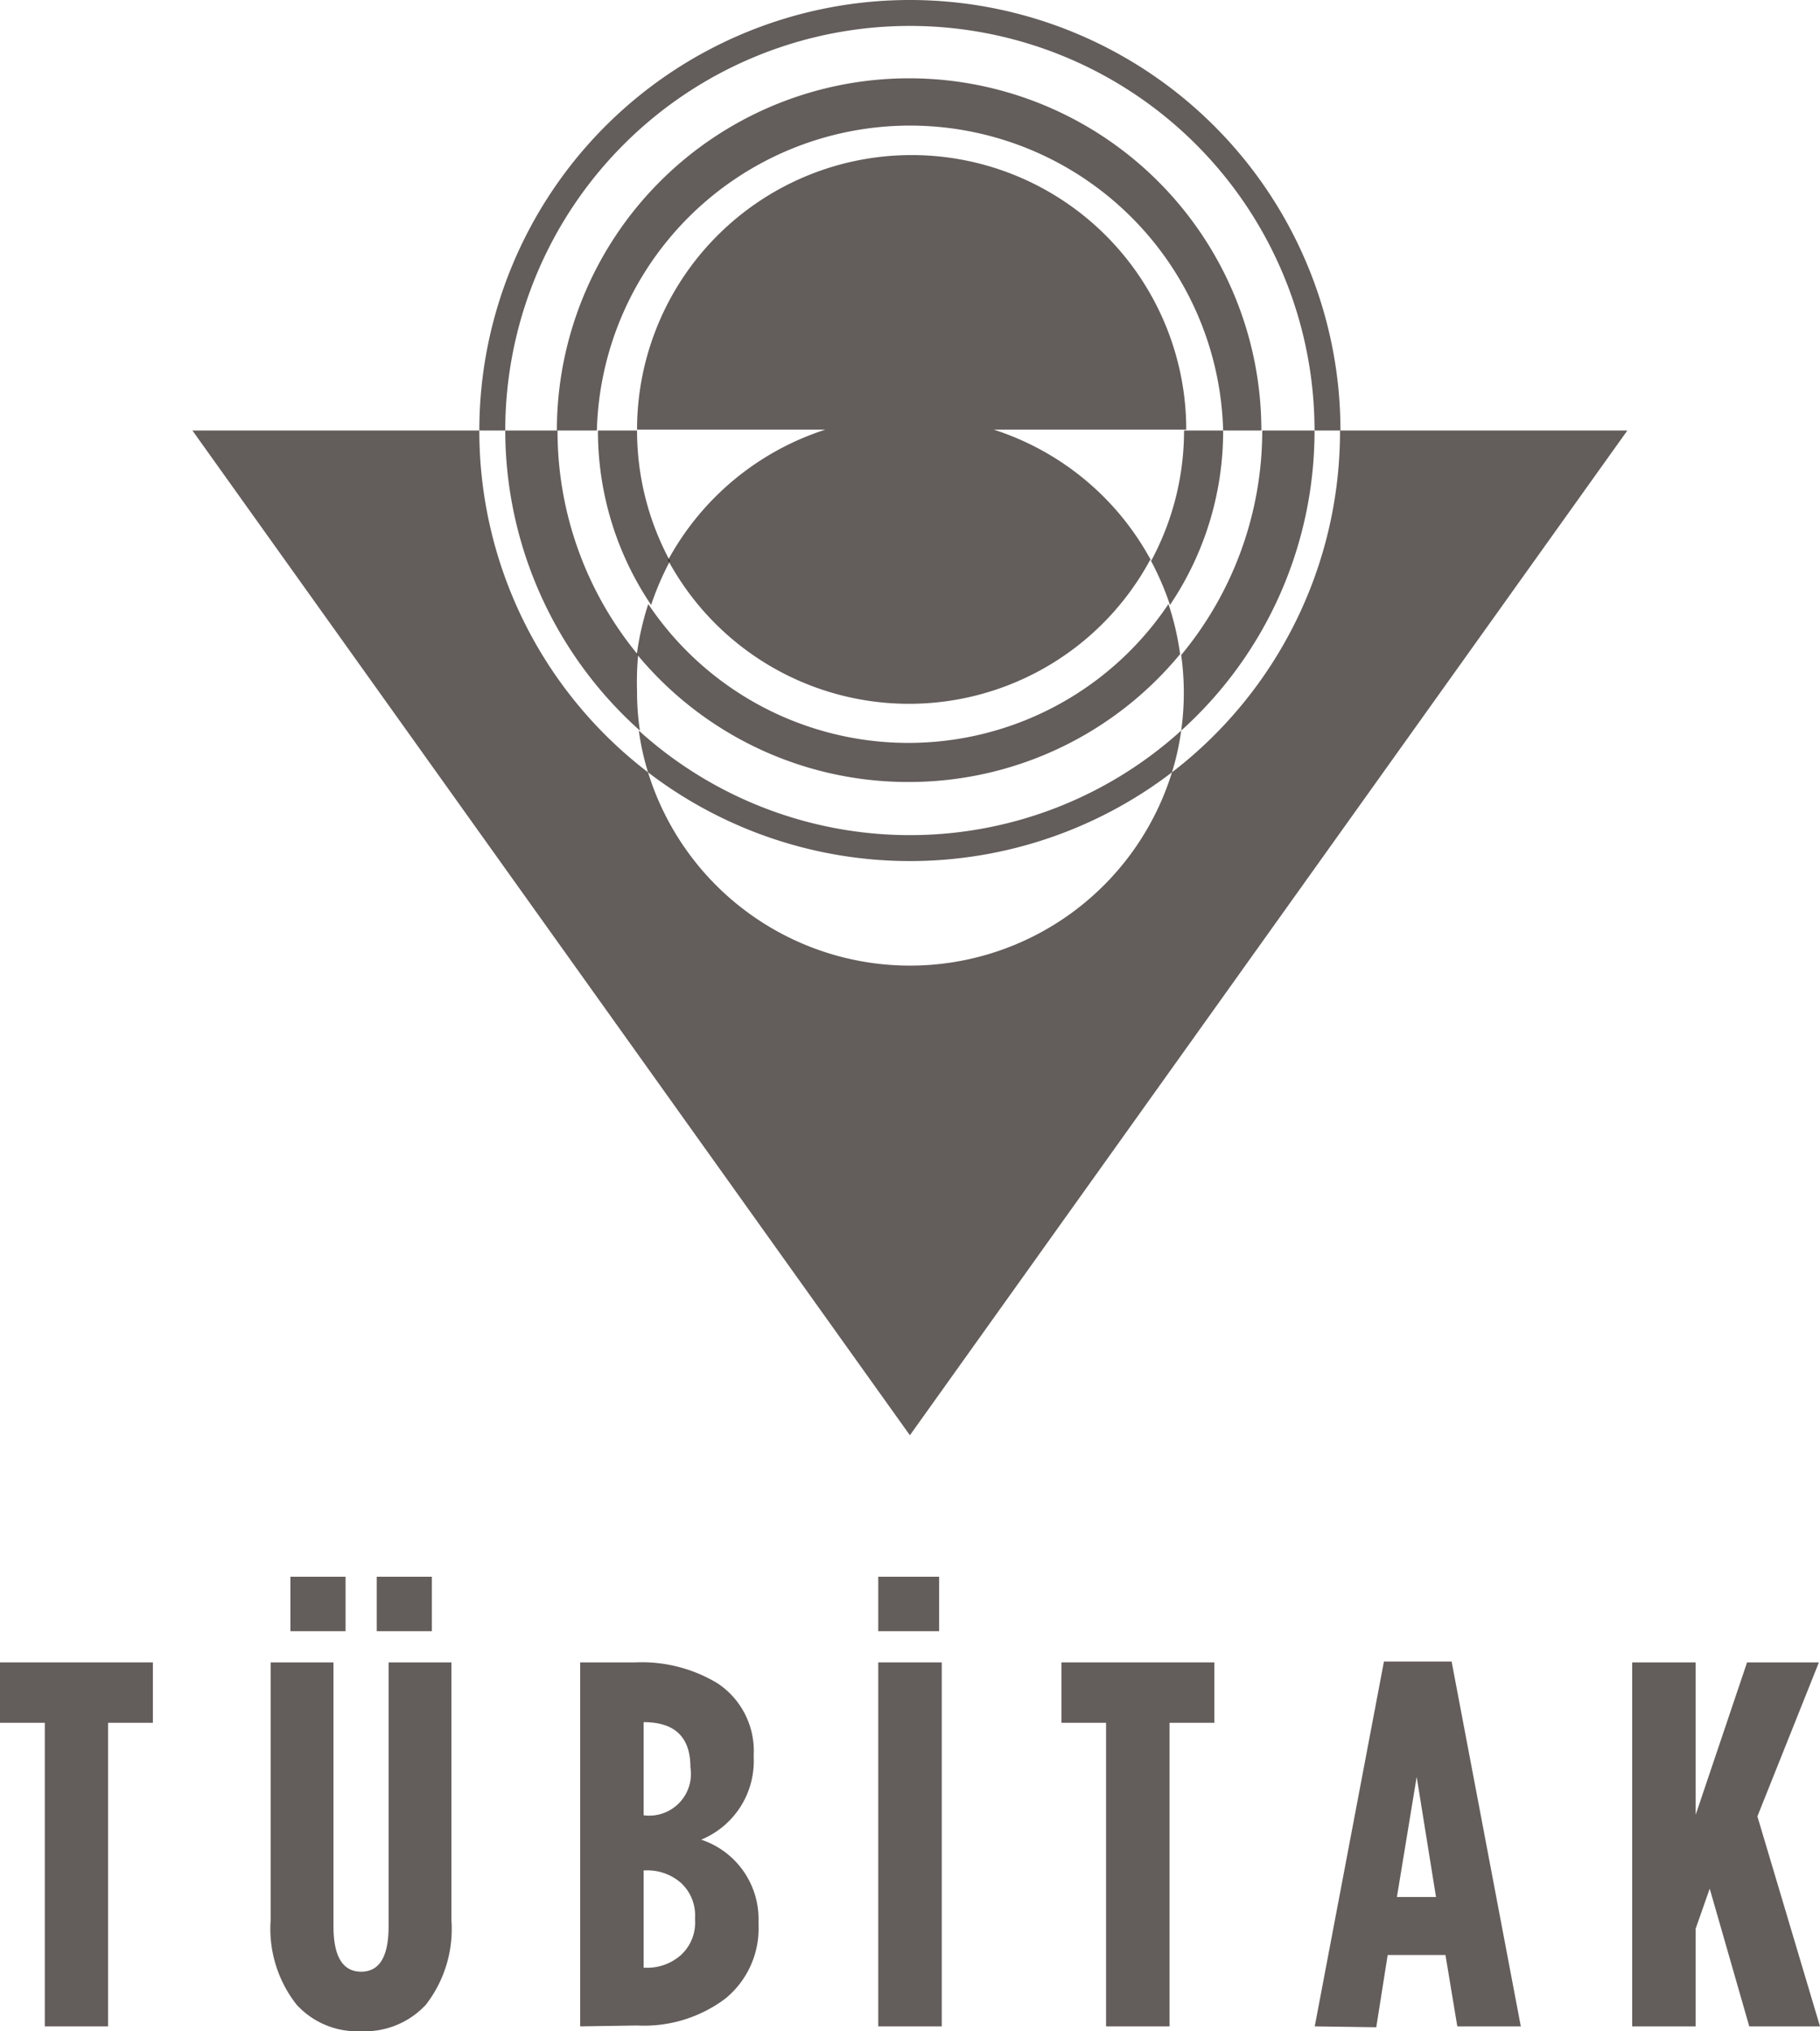 <?xml version="1.0" encoding="UTF-8" standalone="no"?>
<svg
   width="82.85"
   height="92.47"
   viewBox="0 0 82.85 92.47"
   version="1.1"
   id="svg1865"
   sodipodi:docname="tubitak.svg"
   inkscape:version="1.1.2 (b8e25be8, 2022-02-05)"
   xmlns:inkscape="http://www.inkscape.org/namespaces/inkscape"
   xmlns:sodipodi="http://sodipodi.sourceforge.net/DTD/sodipodi-0.dtd"
   xmlns="http://www.w3.org/2000/svg"
   xmlns:svg="http://www.w3.org/2000/svg">
  <sodipodi:namedview
     id="namedview1867"
     pagecolor="#ffffff"
     bordercolor="#666666"
     borderopacity="1.0"
     inkscape:pageshadow="2"
     inkscape:pageopacity="0.0"
     inkscape:pagecheckerboard="0"
     showgrid="false"
     inkscape:zoom="7.4835081"
     inkscape:cx="40.154964"
     inkscape:cy="48.907544"
     inkscape:window-width="1680"
     inkscape:window-height="914"
     inkscape:window-x="0"
     inkscape:window-y="25"
     inkscape:window-maximized="1"
     inkscape:current-layer="Layer_1-2" />
  <defs
     id="defs1837">
    <style
       id="style1835">.cls-1{fill:#cf1619;}.cls-2{fill:#1d1d1b;}</style>
  </defs>
  <g
     id="Layer_2"
     data-name="Layer 2">
    <g
       id="Layer_1-2"
       data-name="Layer 1">
      <path
         class="cls-1"
         d="M21.82,19.6a19.6,19.6,0,0,1,39.2,0H59.84A18.42,18.42,0,0,0,23,19.6ZM53.35,35.16a19.62,19.62,0,0,1-23.85,0,11.9,11.9,0,0,1-.42-1.9,18.39,18.39,0,0,0,24.69,0,11.9,11.9,0,0,1-.42,1.9m-28-15.56a16,16,0,0,1,32.07,0H55.68a14.26,14.26,0,0,0-28.51,0Zm16,16a16,16,0,0,1-12.36-5.82,13,13,0,0,1,.52-2.28,14.25,14.25,0,0,0,23.68,0,12.21,12.21,0,0,1,.53,2.28,16,16,0,0,1-12.37,5.82m11-10.1a12.47,12.47,0,0,1-21.94,0,12.52,12.52,0,0,1,7.16-5.94H29a12.48,12.48,0,0,1,25,0H45.24a12.47,12.47,0,0,1,7.15,5.94"
         id="path1839"
         style="fill:#150b09;fill-opacity:0.661" />
      <path
         class="cls-2"
         d="M53.26,27.54a13.1,13.1,0,0,0-.86-2,12.49,12.49,0,0,0,1.5-5.94h1.78a14.15,14.15,0,0,1-2.42,7.94m.51,5.72a12.41,12.41,0,0,0,0-3.44A16,16,0,0,0,57.46,19.6h2.38a18.35,18.35,0,0,1-6.07,13.66M27.17,19.6H29a12.49,12.49,0,0,0,1.5,5.94,13.1,13.1,0,0,0-.86,2,14.15,14.15,0,0,1-2.42-7.94M23,19.6h2.38a16,16,0,0,0,3.67,10.22A13,13,0,0,0,29,31.48a11.56,11.56,0,0,0,.13,1.78A18.35,18.35,0,0,1,23,19.6m51.08,0L41.42,65.34,8.76,19.6H21.82A19.56,19.56,0,0,0,29.5,35.16a12.48,12.48,0,0,0,23.85,0A19.56,19.56,0,0,0,61,19.6Z"
         id="path1841"
         style="fill:#150b09;fill-opacity:0.661" />
      <rect
         class="cls-2"
         x="39.98"
         y="75.68"
         width="2.89"
         height="16.57"
         id="rect1843"
         style="fill:#150b09;fill-opacity:0.661" />
      <polygon
         class="cls-2"
         points="2.04 92.25 2.04 78.43 0 78.43 0 75.68 6.96 75.68 6.96 78.43 4.92 78.43 4.92 92.25 2.04 92.25"
         id="polygon1845"
         style="fill:#150b09;fill-opacity:0.661" />
      <path
         class="cls-2"
         d="M26.41,92.25V75.68h2.51a6.67,6.67,0,0,1,3.74.95,3.69,3.69,0,0,1,1.65,3.27V80a3.87,3.87,0,0,1-2.39,3.75,3.81,3.81,0,0,1,2.61,3.69v.21A4.11,4.11,0,0,1,33,91a6.16,6.16,0,0,1-4,1.21Zm2.89-9.61h0a1.9,1.9,0,0,0,2.13-2.18v0c0-1.38-.71-2.06-2.13-2.06h0Zm0,6.94h.07A2.31,2.31,0,0,0,31,89a2,2,0,0,0,.64-1.59V87.3A2,2,0,0,0,31,85.72a2.31,2.31,0,0,0-1.63-.57H29.3Z"
         id="path1847"
         style="fill:#150b09;fill-opacity:0.661" />
      <rect
         class="cls-2"
         x="39.98"
         y="71.78"
         width="2.77"
         height="2.48"
         id="rect1849"
         style="fill:#150b09;fill-opacity:0.661" />
      <polygon
         class="cls-2"
         points="50.35 92.25 50.35 78.43 48.32 78.43 48.32 75.68 55.28 75.68 55.28 78.43 53.24 78.43 53.24 92.25 50.35 92.25"
         id="polygon1851"
         style="fill:#150b09;fill-opacity:0.661" />
      <path
         class="cls-2"
         d="M59.85,92.25,63,75.64h3.08l3.15,16.61H66.34L65.8,89H63.17l-.52,3.29Zm3.74-5.89h1.78l-.88-5.47Z"
         id="path1853"
         style="fill:#150b09;fill-opacity:0.661" />
      <polygon
         class="cls-2"
         points="74.3 92.25 74.3 75.68 77.19 75.68 77.19 82.62 79.53 75.68 82.8 75.68 80 82.69 82.85 92.25 79.63 92.25 77.83 85.98 77.19 87.8 77.19 92.25 74.3 92.25"
         id="polygon1855"
         style="fill:#150b09;fill-opacity:0.661" />
      <rect
         class="cls-2"
         x="13.22"
         y="71.78"
         width="2.51"
         height="2.48"
         id="rect1857"
         style="fill:#150b09;fill-opacity:0.661" />
      <path
         class="cls-2"
         d="M16.44,92.47a3.73,3.73,0,0,1-2.94-1.21,5.59,5.59,0,0,1-1.18-3.84V75.68h2.86v12c0,1.39.42,2.08,1.26,2.08s1.25-.69,1.25-2.08v-12h2.86V87.42a5.63,5.63,0,0,1-1.16,3.84,3.78,3.78,0,0,1-2.95,1.21"
         id="path1859"
         style="fill:#150b09;fill-opacity:0.661" />
      <rect
         class="cls-2"
         x="17.15"
         y="71.78"
         width="2.51"
         height="2.48"
         id="rect1861"
         style="fill:#150b09;fill-opacity:0.661" />
    </g>
  </g>
</svg>
